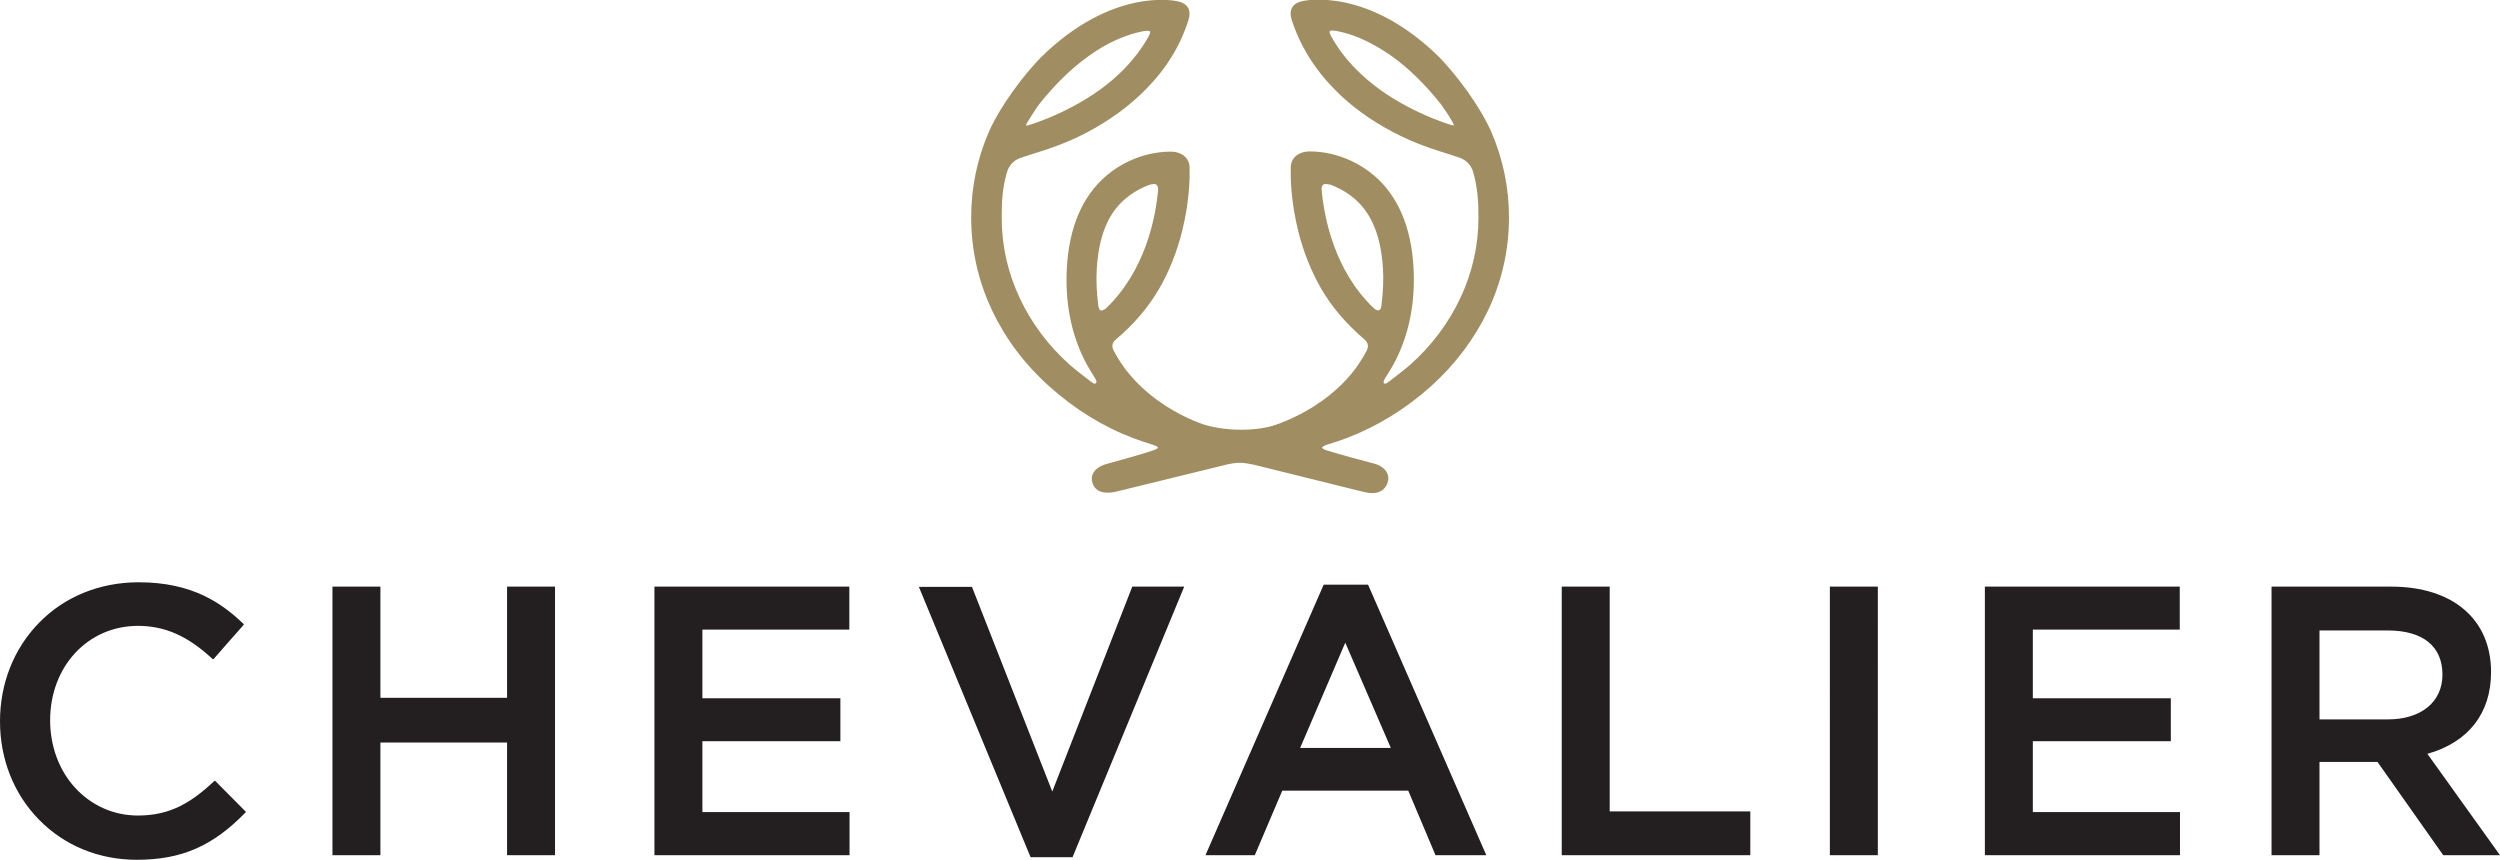 <?xml version="1.0" encoding="utf-8"?>
<!-- Generator: Adobe Illustrator 24.0.1, SVG Export Plug-In . SVG Version: 6.00 Build 0)  -->
<svg version="1.1" id="Layer_1" xmlns="http://www.w3.org/2000/svg" xmlns:xlink="http://www.w3.org/1999/xlink" x="0px" y="0px"
	 width="1146.8px" height="394.4px" viewBox="0 0 1146.8 394.4" style="enable-background:new 0 0 1146.8 394.4;"
	 xml:space="preserve">
<style type="text/css">
	.st0{fill:#231F20;}
	.st1{fill:#A08E62;}
</style>
<path class="st0" d="M62.7,394.4c-17.3,0-33.2-6.5-44.8-18.4C6.3,364.2,0,348.2,0,330.9c0-17.3,6.3-33.3,17.8-45.1
	c11.7-12.1,28-18.7,45.8-18.7c24.8,0,38.3,9.7,48.2,19.2c0,0,0,0,0,0c0.1,0.1,0,0.3,0,0.3S98.1,302.1,98,302.3
	c-0.1,0.2-0.4,0.1-0.5,0c0,0,0,0-0.1-0.1c-11.3-10.5-21.8-15.1-34.1-15.1c-23,0-40.3,18.6-40.3,43.3c0,11.8,4,22.8,11.4,30.9
	c7.5,8.2,17.7,12.8,28.9,12.8c15,0,24.6-6.1,35.1-15.9l0.2-0.1l14.2,14.3l-0.1,0.2C97.7,388.1,83.3,394.4,62.7,394.4 M254.6,392.3
	h-22v-51.7h-58.1v51.7h-22V269.1h22v51h58.1v-51h22L254.6,392.3 M492,393.2h-19.2l-0.1-0.1l-51.2-123.9h24.3l0.1,0.1l36.8,93.8
	l36.7-94h23.8l-0.1,0.3L492,393.2 M596.4,343.1H638l-20.9-48.3L596.4,343.1z M681.8,392.3h-23.3l-12.5-29.6h-57.8l-12.6,29.6h-22.6
	l0.1-0.3l54.1-123.8h20.3l0.1,0.1L681.8,392.3 M802.9,392.3h-86.5V269.1h22v103.1h64.5L802.9,392.3 M861.4,392.3h-22V269.1h22
	L861.4,392.3 M1000,392.3h-89.5V269.1h89.4v19.7h-67.4v31.5h63.3V340h-63.3v32.5h67.5L1000,392.3 M389.7,392.3h-89.5V269.1h89.4
	v19.7h-67.4v31.5h63.3V340h-63.3v32.5h67.5V392.3 M1064,330h31.4c15.2,0,25-8,25-20.5c0-13.1-9-20.3-25.2-20.3H1064L1064,330z
	 M1146.8,392.3h-26l-0.1-0.1l-30.1-42.7H1064v42.8h-22V269.1h54.9c28.3,0,45.8,15,45.8,39.2c0,18.9-10.4,32.2-29.2,37.5
	L1146.8,392.3"/>
<path class="st1" d="M470.7,57.6c0,0,0.3,0.1,1.3-0.2c4.7-1.5,12-4.2,20.2-8.6c9.1-4.8,16.9-10.5,23.2-16.9
	c4.6-4.7,8.5-9.8,11.5-15.2c0.9-1.7,0.7-2.2,0.6-2.3c-0.1-0.1-0.6-0.5-3-0.1c-2.1,0.4-4,0.9-5.9,1.5c-6.6,2.1-13.2,5.5-19.6,10.2
	c-7.7,5.5-15.2,12.9-22.3,21.8c-1.7,2.3-3.3,4.9-5.3,8.1C470.6,57.1,470.7,57.6,470.7,57.6L470.7,57.6L470.7,57.6z M611.1,14
	c-0.8,0-1.1,0.2-1.1,0.3c-0.1,0.1-0.3,0.6,0.6,2.3c3,5.4,6.8,10.5,11.5,15.2c6.3,6.4,14.1,12.1,23.2,16.9c8.2,4.4,15.5,7.1,20.2,8.6
	c1,0.3,1.3,0.2,1.4,0.2c0,0,0.1-0.4-0.7-1.7c-1.9-3.3-3.6-5.8-5.3-8.1c-7.1-8.9-14.6-16.3-22.3-21.8c-6.5-4.6-13.1-8.1-19.6-10.2
	c-1.9-0.6-3.8-1.1-5.9-1.5C612.2,14.1,611.5,14,611.1,14z M608.2,84.4c-0.5,0-0.9,0.1-1.2,0.3c-0.8,0.6-0.8,2-0.7,2.8
	c1.2,12.7,5.9,36.6,23.7,53.7c1,0.9,1.9,1.4,2.6,1.1c0.6-0.2,1-1,1.1-2.3c0.8-6.4,1-11.7,0.7-16.7c-0.9-14.8-5.1-25.3-13-32.1
	c-4-3.5-8.5-5.5-10.8-6.4C609.6,84.6,608.8,84.4,608.2,84.4L608.2,84.4z M529.3,84.4c-0.6,0-1.4,0.2-2.4,0.5
	c-2.3,0.9-6.8,2.9-10.8,6.4c-7.9,6.7-12.1,17.2-13,32.1c-0.3,5-0.1,10.3,0.7,16.7c0.2,1.3,0.5,2.1,1.1,2.3c0.6,0.2,1.6-0.2,2.6-1.1
	c17.8-17.2,22.5-41,23.7-53.7c0.1-0.8,0.1-2.2-0.7-2.8C530.3,84.5,529.8,84.4,529.3,84.4L529.3,84.4z M629.5,226.2
	c-1.3,0-2.7-0.2-4.2-0.6c-0.4-0.1-43.6-10.8-48.8-12.1h0c-6.7-1.6-9.2-1.6-15.4,0c-5.2,1.3-48.9,12-49.4,12.1
	c-5.5,1.2-9.3-0.2-10.5-3.9c-0.6-1.7-0.5-3.3,0.3-4.7c1-1.9,3.1-3.3,6.2-4.2c0.2,0,17.4-4.8,21.3-6.2c2.1-0.7,2.2-1.3,2.2-1.3
	c0-0.1-0.5-0.7-2.4-1.3c-3-0.9-6-1.9-8.9-3c-13.8-5.2-26.8-13.2-38.6-23.8c-11.2-10-20-21.7-26.2-34.8c-6.4-13.5-9.6-27.9-9.6-42.7
	c0-13.5,2.7-26.7,8.1-39.2c2.6-6.1,10.5-20.1,23.7-34c32.8-32.4,61.7-26.2,62.9-25.9c1,0.2,3.6,0.8,4.8,3c0.8,1.4,0.9,3.3,0.2,5.5
	c-3.7,11.9-10.4,22.7-19.8,32.1c-7.3,7.4-16.3,14-26.7,19.5c-9.8,5.2-19.1,8.1-25.3,10c-2.4,0.8-4.4,1.4-5.7,1.9
	c-2.1,0.8-4.8,2.7-5.9,6.8c-2,7.2-2.3,12.9-2.3,20.4c0,12.9,2.8,25.4,8.4,37.2c5.4,11.4,13.1,21.7,23,30.5c2.9,2.6,10,7.9,10,7.9
	c1.5,1.3,2.8,0.3,1.6-1.6c0,0-3.6-5.7-5-8.6c-6.3-12.6-9-26.9-8.1-42.6c1.1-18.6,7.2-32.7,18.1-42c13.8-11.7,28.9-11.1,30.6-11
	c3.8,0.3,7.7,2.7,7.6,7.6l0,0.2c0.1,4,0,14.7-3.4,28.5c-2.4,9.7-6,18.7-10.6,26.6c-5,8.6-11.7,16.4-19.9,23.3
	c-0.8,0.6-2.4,2.4-0.9,5.1c4.1,7.8,9.5,14.2,16.8,20.2c9.6,7.8,19.6,12,24.7,13.7c10.1,3.1,24.3,3.1,33,0
	c5.1-1.8,15.1-5.9,24.7-13.7c7.4-6,12.7-12.4,16.8-20.2c1.4-2.6,0-4.3-0.9-5.1c-8.5-7.3-15-14.9-19.9-23.3
	c-4.6-8-8.2-16.9-10.6-26.6c-3.4-13.8-3.5-24.5-3.4-28.5l0-0.3c-0.1-4.9,3.8-7.3,7.6-7.6c1.7-0.1,16.8-0.7,30.6,11
	c10.9,9.3,17,23.4,18.1,42c0.9,15.7-1.8,30-8.1,42.6c-1.5,3.1-3.4,5.9-5.1,8.7c-1.2,2.1-0.2,2.9,1.6,1.5c0,0,7.4-5.6,10-7.9
	c9.9-8.8,17.6-19.1,23-30.5c5.6-11.8,8.4-24.3,8.4-37.2c0-7.5-0.4-13.2-2.3-20.4c-1.1-4.1-3.8-5.9-5.9-6.8c-1.4-0.5-3.3-1.1-5.7-1.9
	c-6.2-1.9-15.5-4.8-25.3-10c-10.4-5.5-19.4-12-26.7-19.5c-9.4-9.5-16-20.3-19.8-32.1c-0.7-2.2-0.6-4,0.2-5.5c1.2-2.2,3.9-2.8,4.8-3
	c1.2-0.3,30.1-6.5,62.9,25.9c13.2,14,21.1,28,23.7,34.1c5.4,12.5,8.1,25.7,8.1,39.2c0,14.8-3.2,29.2-9.6,42.7
	c-6.2,13-15,24.7-26.2,34.8c-11.7,10.5-24.7,18.4-38.5,23.7c-2.9,1.1-5.9,2.1-8.9,3c-2,0.6-2.5,1.2-2.5,1.4c0,0.2,0.4,0.8,2.1,1.3
	c3.9,1.3,20.9,5.9,21.1,5.9c2.9,0.6,5.3,2.1,6.4,4.1c0.9,1.6,1,3.3,0.3,5.2C635.2,224.7,632.9,226.2,629.5,226.2"/>
</svg>
